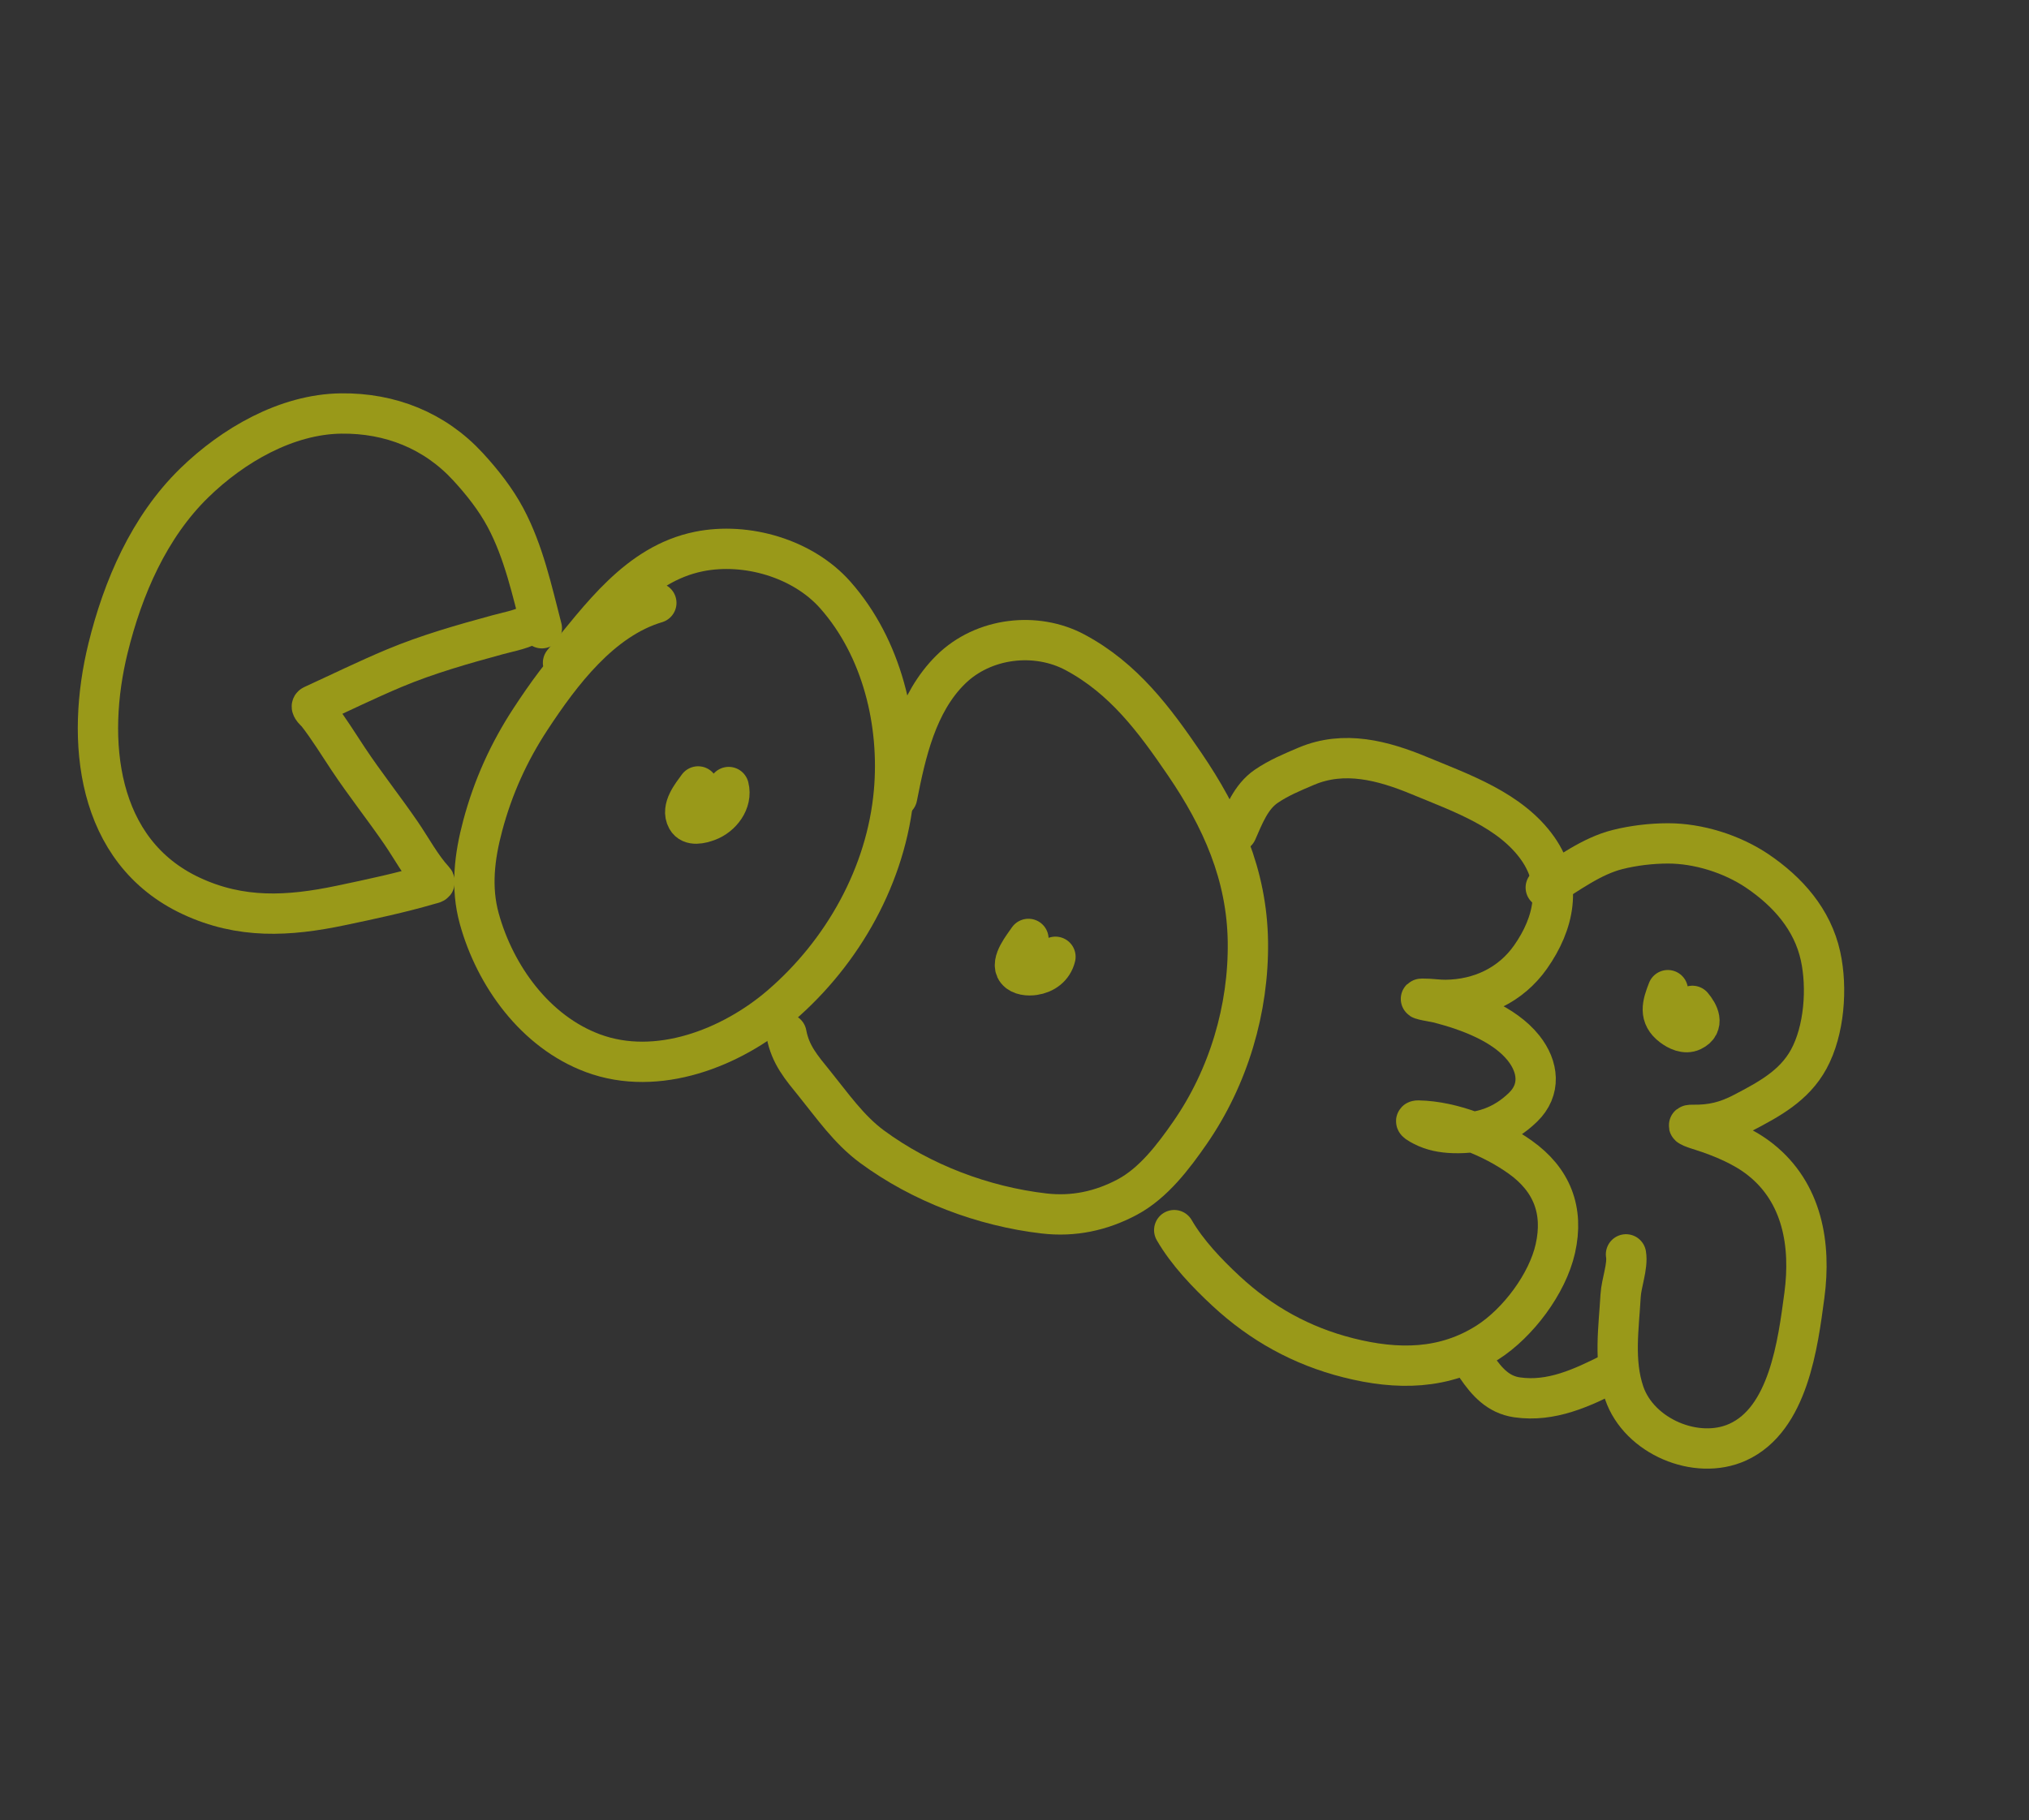 <svg width="302" height="271" viewBox="0 0 302 271" fill="none" xmlns="http://www.w3.org/2000/svg">
<rect x="0" y="0" width="302" height="271" fill="#333333" stroke="none"/>
<g opacity="0.5">
<path d="M83.801 98.675C89.365 92.024 94.918 83.95 104.038 82.107C111.071 80.686 119.501 83.116 124.332 88.584C131.308 96.479 133.967 107.701 133.059 117.906C131.963 130.22 125.464 141.763 116.167 149.747C108.921 155.969 97.88 160.38 88.244 156.794C79.677 153.606 73.691 145.296 71.334 136.759C70.054 132.123 70.628 127.483 71.85 122.914C73.39 117.157 75.744 111.948 79.002 106.99C83.468 100.193 89.469 92.195 97.69 89.753" stroke="#ffff00" stroke-width="6" stroke-linecap="round"/>
<path d="M103.909 117.08C102.98 118.352 101.358 120.327 102.244 121.919C102.842 122.994 104.366 122.593 105.331 122.242C107.36 121.504 109.017 119.317 108.464 117.17" stroke="#ffff00" stroke-width="6" stroke-linecap="round"/>
<path d="M133.527 118.664C134.831 112.024 136.472 104.647 141.513 99.683C146.369 94.901 154.21 94 160.045 97.135C167.262 101.013 171.793 107.106 176.327 113.761C181.795 121.786 185.598 130.221 185.738 140.18C185.878 150.187 182.866 160.356 177.126 168.637C174.655 172.201 171.675 176.144 167.782 178.218C163.863 180.306 159.738 181.161 155.396 180.655C146.322 179.599 137.136 176.127 129.787 170.707C126.346 168.17 123.902 164.623 121.235 161.328C119.283 158.917 117.635 157.033 117.053 153.908" stroke="#ffff00" stroke-width="6" stroke-linecap="round"/>
<path d="M153.075 139.781C152.395 140.806 150.332 143.252 151.333 144.495C151.896 145.193 153.052 145.282 153.911 145.154C155.442 144.925 156.71 144.005 157.096 142.441" stroke="#ffff00" stroke-width="6" stroke-linecap="round"/>
<path d="M184.084 123.8C185.156 121.369 186.182 118.634 188.461 117.069C190.303 115.805 192.381 114.945 194.428 114.076C200.072 111.681 205.845 113.225 211.257 115.47C217.455 118.042 224.876 120.595 228.906 126.351C232.616 131.652 231.308 137.503 227.811 142.475C224.865 146.665 220.254 148.802 215.206 148.861C214.044 148.875 212.883 148.665 211.728 148.683C210.599 148.7 213.871 149.246 214.169 149.323C218.527 150.456 223.891 152.414 226.767 156.029C229.002 158.838 229.368 162.254 226.685 164.849C223.75 167.688 220.377 168.814 216.311 168.679C214.708 168.626 213.191 168.345 211.763 167.598C211.5 167.461 210.193 166.803 211.106 166.821C216.251 166.919 222.107 169.307 226.263 172.264C230.993 175.629 232.785 180.192 231.498 185.898C230.312 191.156 225.919 196.965 221.438 199.837C215 203.963 207.973 203.986 200.697 202.149C193.753 200.397 187.75 197.077 182.506 192.212C179.678 189.588 176.721 186.498 174.774 183.136" stroke="#ffff00" stroke-width="6" stroke-linecap="round"/>
<path d="M230.074 132.136C233.395 130.091 236.896 127.447 240.755 126.477C243.147 125.876 245.776 125.566 248.242 125.561C252.776 125.552 257.789 127.125 261.547 129.66C266.103 132.735 269.777 136.889 270.972 142.34C272.009 147.068 271.546 153.427 269.213 157.694C267.059 161.634 263.342 163.632 259.505 165.642C256.945 166.984 254.788 167.509 251.917 167.464C250.327 167.439 252.797 168.177 253.249 168.322C256.271 169.287 259.563 170.659 262.057 172.645C268.273 177.594 269.576 185.299 268.568 192.842C267.604 200.058 266.2 211.279 258.643 214.704C252.506 217.486 243.955 213.842 241.752 207.385C240.152 202.692 240.943 197.718 241.215 192.893C241.319 191.036 242.317 188.496 242.017 186.745" stroke="#ffff00" stroke-width="6" stroke-linecap="round"/>
<path d="M239.827 204.42C235.442 206.614 230.909 208.762 225.81 208.032C222.99 207.628 221.308 205.719 219.762 203.469" stroke="#ffff00" stroke-width="6" stroke-linecap="round"/>
<path d="M248.244 147.41C247.397 149.572 246.887 151.283 248.891 152.79C249.689 153.39 250.846 153.97 251.865 153.476C253.725 152.573 252.821 150.845 251.9 149.748" stroke="#ffff00" stroke-width="6" stroke-linecap="round"/>
<path d="M80.648 93.53C79.201 87.958 77.964 82.169 75.236 77.058C73.766 74.305 71.761 71.766 69.656 69.48C64.715 64.112 58.099 61.471 50.778 61.559C42.641 61.656 34.65 66.307 28.928 71.882C22.195 78.441 18.299 87.486 16.084 96.479C12.722 110.134 14.234 126.75 28.475 133.39C35.835 136.822 42.915 136.44 50.687 134.811C55.151 133.875 59.616 132.925 63.993 131.646C64.373 131.535 64.977 131.483 64.567 131.037C62.678 128.981 61.273 126.321 59.7 124.025C57.14 120.288 54.321 116.746 51.816 112.973C50.323 110.725 48.918 108.43 47.264 106.292C47.03 105.99 46.069 105.229 46.544 105.011C50.565 103.166 54.576 101.201 58.652 99.49C63.613 97.408 68.887 95.912 74.066 94.501C76.061 93.958 77.854 93.702 79.626 92.591" stroke="#ffff00" stroke-width="6" stroke-linecap="round"/>
</g>
</svg>
